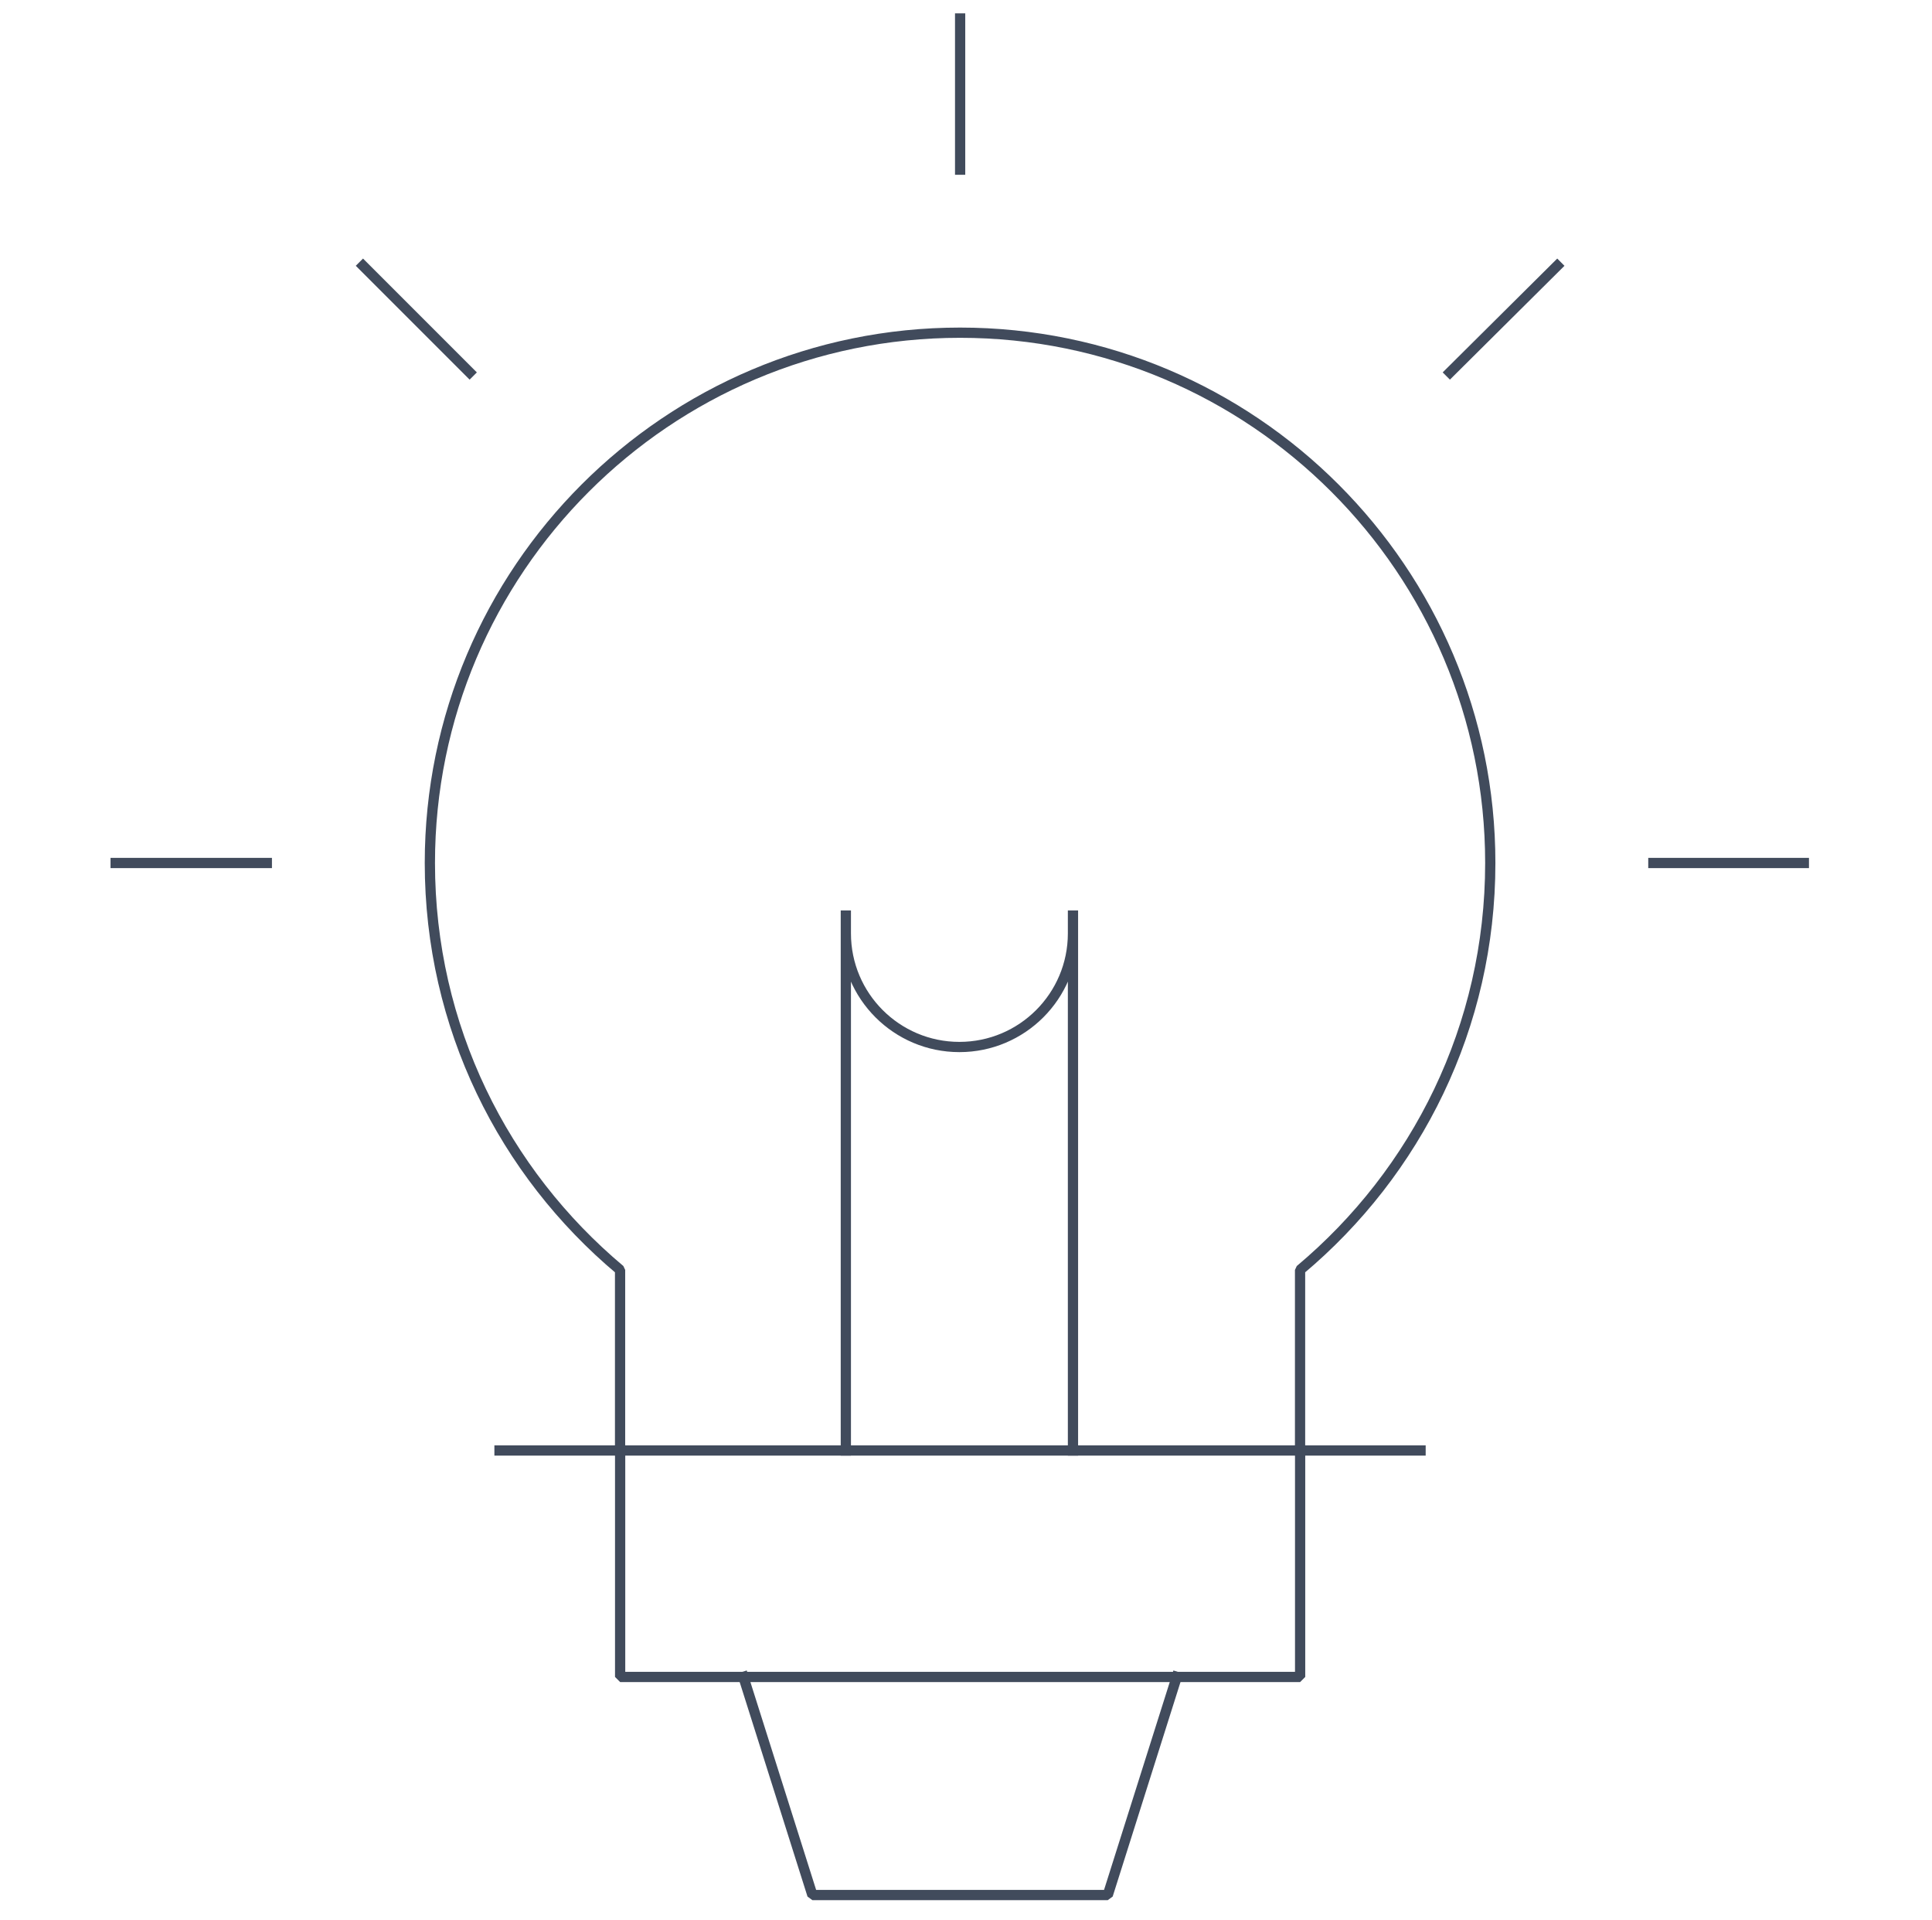 <svg width="154" height="153" viewBox="0 0 154 153" fill="none" xmlns="http://www.w3.org/2000/svg">
<path d="M39.816 115.595H113.233" stroke="#414B5C" stroke-width="0.816" stroke-linecap="square" stroke-linejoin="bevel"/>
<path d="M59.257 133.641L64.755 151.024H88.302L93.799 133.641" stroke="#414B5C" stroke-width="0.816" stroke-linecap="square" stroke-linejoin="bevel"/>
<path d="M49.431 115.595V133.644H103.633V115.595" stroke="#414B5C" stroke-width="0.816" stroke-linecap="square" stroke-linejoin="bevel"/>
<path d="M85.527 115.596V72.556V74.389C85.527 79.387 81.473 83.441 76.474 83.441C71.476 83.441 67.422 79.387 67.422 74.389V72.556V115.596" stroke="#414B5C" stroke-width="0.816" stroke-linecap="square" stroke-linejoin="bevel"/>
<path d="M103.628 115.592V101.208C112.903 93.434 118.79 81.827 118.79 68.776C118.79 45.451 99.852 26.514 76.527 26.514C53.203 26.514 34.265 45.451 34.265 68.776C34.265 81.827 40.152 93.434 49.426 101.208V115.592" stroke="#414B5C" stroke-width="0.816" stroke-linecap="square" stroke-linejoin="bevel"/>
<path d="M76.532 13.522V1.471" stroke="#414B5C" stroke-width="0.816" stroke-linecap="square" stroke-linejoin="bevel"/>
<path d="M37.434 29.679L28.937 21.182" stroke="#414B5C" stroke-width="0.816" stroke-linecap="square" stroke-linejoin="bevel"/>
<path d="M21.269 68.776H9.218" stroke="#414B5C" stroke-width="0.816" stroke-linecap="square" stroke-linejoin="bevel"/>
<path d="M131.79 68.776H143.785" stroke="#414B5C" stroke-width="0.816" stroke-linecap="square" stroke-linejoin="bevel"/>
<path d="M115.574 29.679L124.127 21.182" stroke="#414B5C" stroke-width="0.816" stroke-linecap="square" stroke-linejoin="bevel"/>
</svg>
